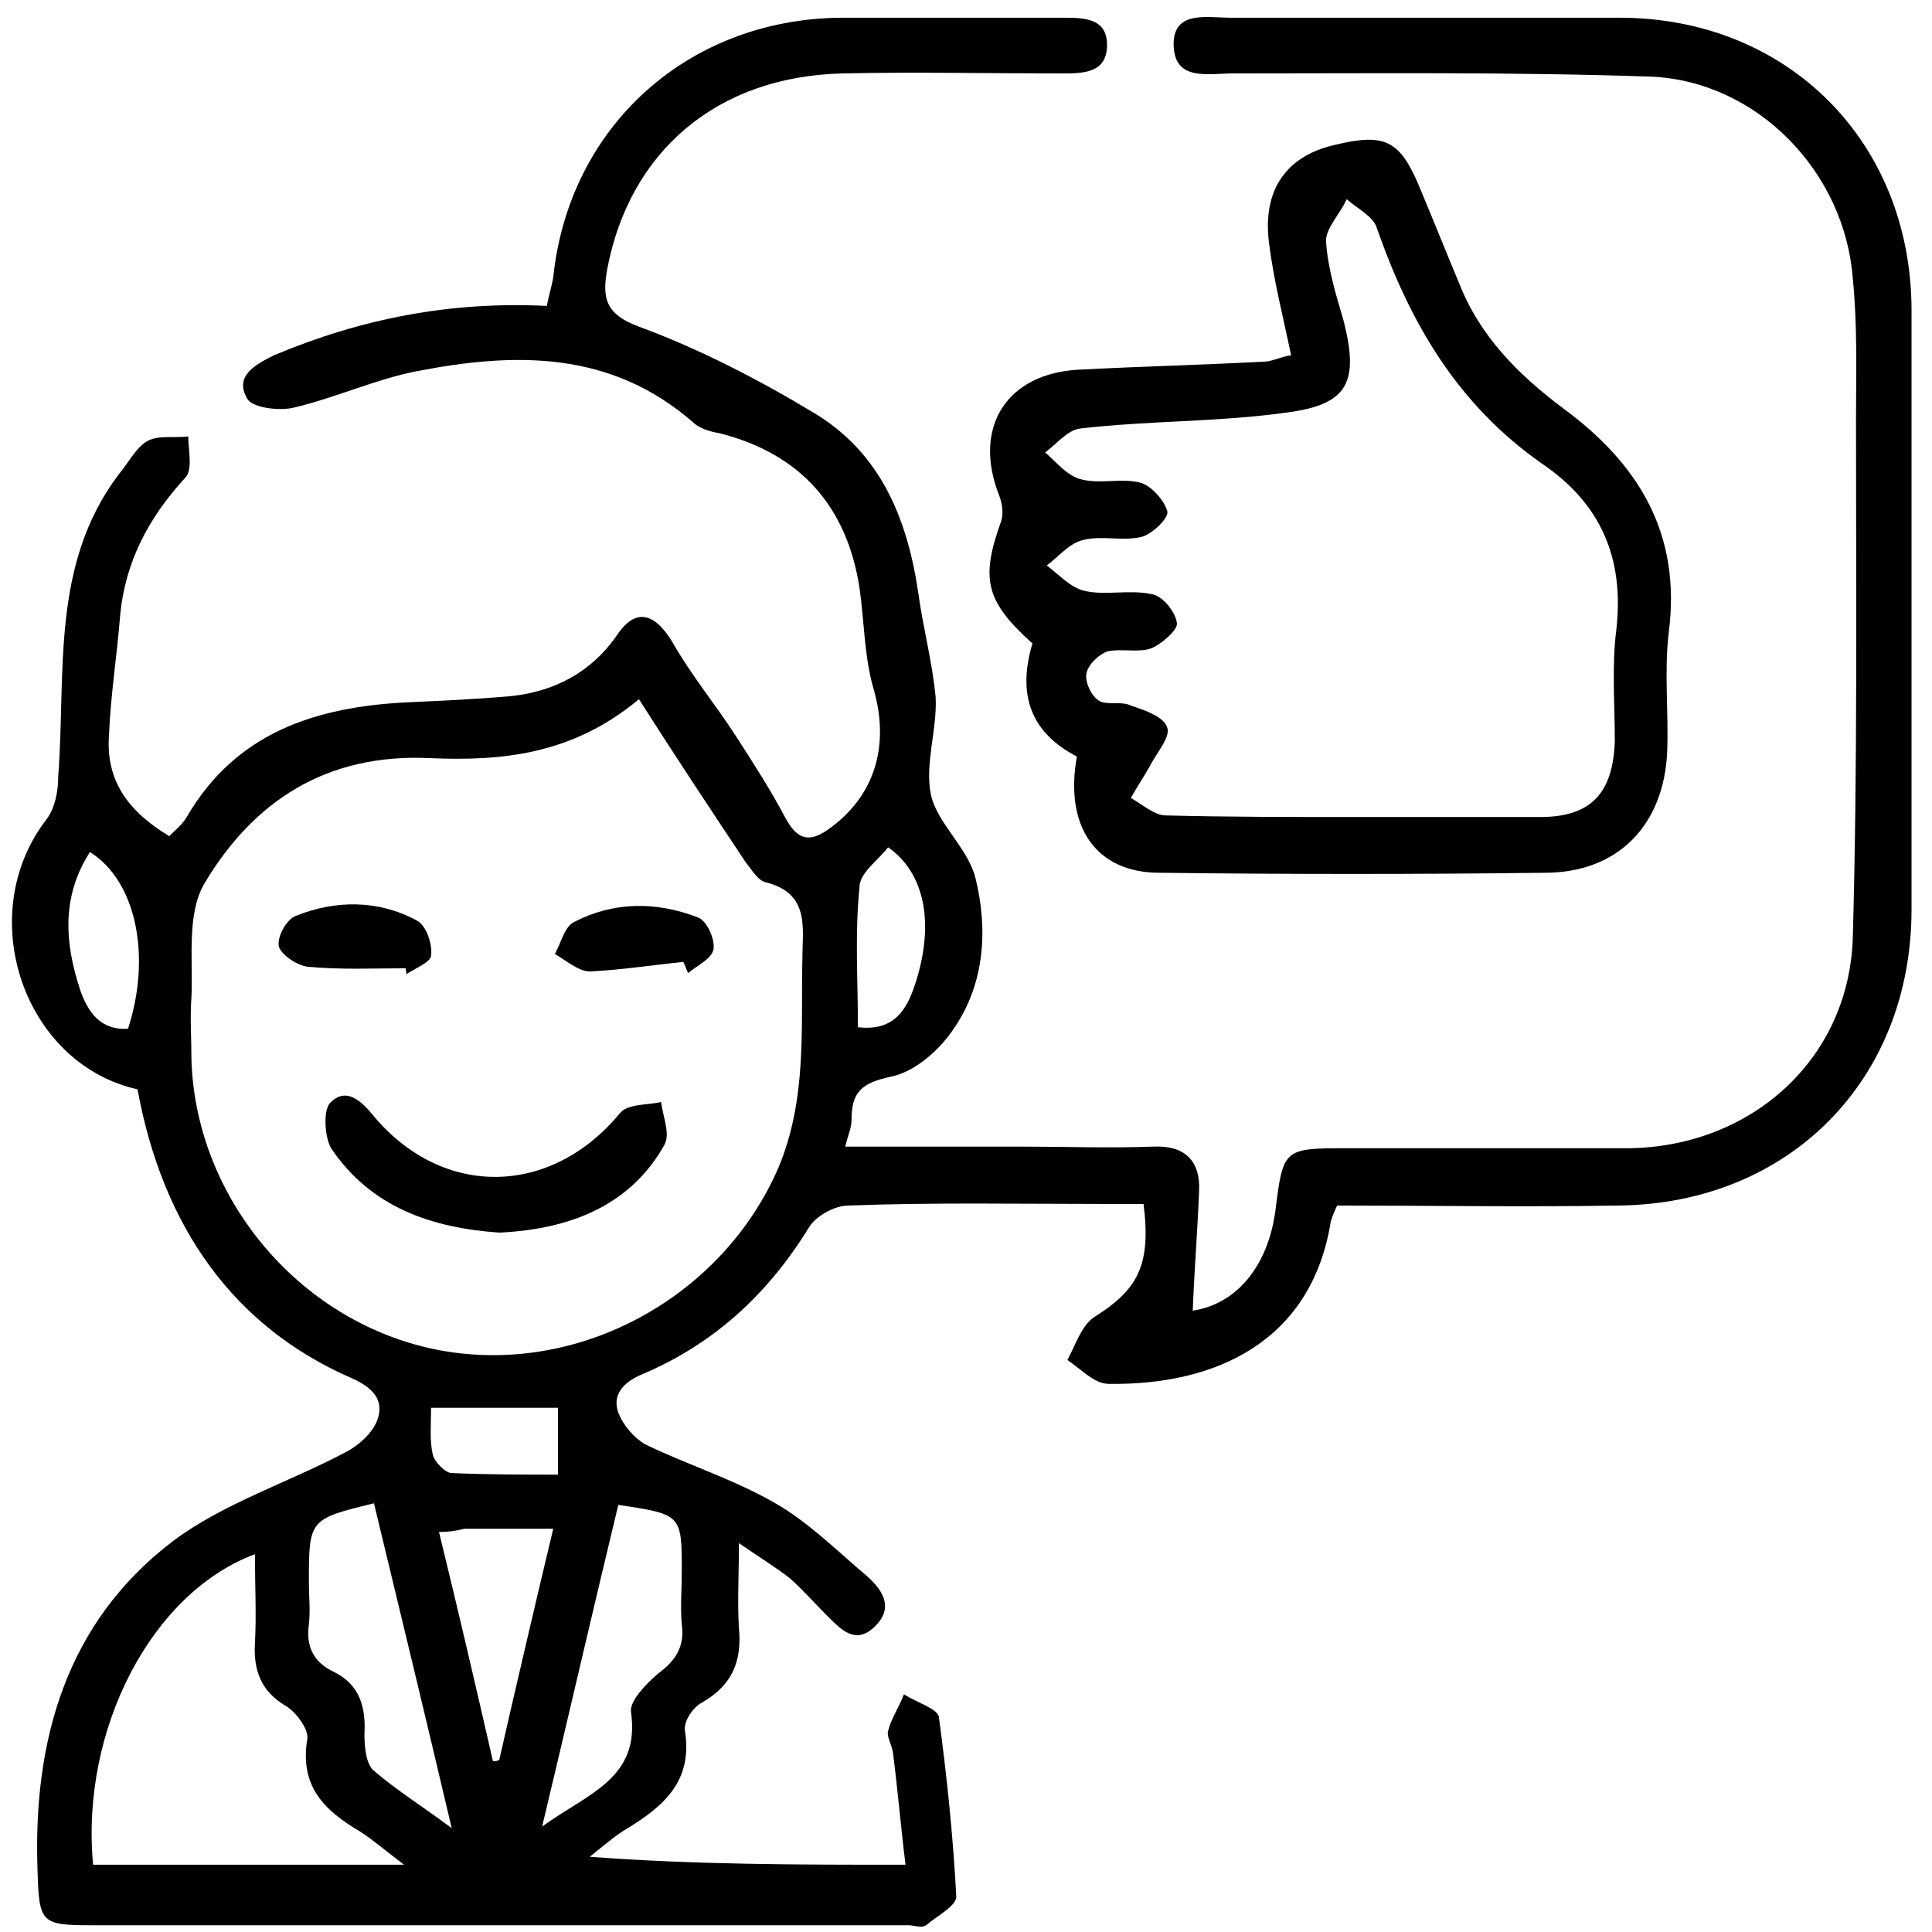 <svg xmlns="http://www.w3.org/2000/svg" fill="none" viewBox="0 0 81 81" height="81" width="81">
<path fill="black" d="M37.964 78.18C37.765 76.578 37.632 74.975 37.432 73.44C37.366 73.106 37.166 72.772 37.233 72.572C37.366 72.038 37.698 71.571 37.898 71.037C38.43 71.371 39.295 71.638 39.361 71.971C39.694 74.441 39.96 76.978 40.093 79.515C40.093 79.915 39.295 80.316 38.829 80.716C38.63 80.85 38.297 80.716 38.097 80.716C26.655 80.716 15.212 80.716 3.77 80.716C1.707 80.716 1.641 80.583 1.574 78.447C1.375 72.973 2.772 68.033 7.229 64.628C9.358 63.026 12.085 62.158 14.48 60.89C15.013 60.623 15.611 60.089 15.811 59.555C16.143 58.687 15.611 58.153 14.68 57.752C9.823 55.616 6.83 51.477 5.765 45.67C0.975 44.602 -1.153 38.327 1.973 34.321C2.306 33.854 2.439 33.186 2.439 32.586C2.772 28.246 2.106 23.707 4.967 19.902C5.366 19.435 5.699 18.767 6.165 18.5C6.63 18.233 7.295 18.367 7.894 18.3C7.894 18.901 8.094 19.702 7.761 20.035C6.231 21.704 5.233 23.573 5.034 25.843C4.9 27.512 4.634 29.181 4.568 30.85C4.435 32.786 5.433 34.054 7.096 35.056C7.362 34.788 7.628 34.588 7.828 34.254C9.89 30.716 13.216 29.648 17.008 29.448C18.472 29.381 20.002 29.314 21.466 29.181C23.262 28.981 24.792 28.18 25.857 26.644C26.655 25.443 27.453 25.71 28.185 26.911C28.983 28.313 29.981 29.515 30.846 30.85C31.578 31.985 32.31 33.12 32.908 34.254C33.374 35.122 33.84 35.389 34.705 34.788C36.7 33.387 37.299 31.25 36.634 28.914C36.235 27.579 36.235 26.044 36.035 24.642C35.503 21.237 33.574 19.034 30.181 18.166C29.782 18.099 29.316 17.966 29.05 17.699C25.59 14.695 21.599 14.762 17.474 15.563C15.744 15.897 14.015 16.698 12.285 17.098C11.686 17.232 10.555 17.098 10.356 16.698C9.823 15.763 10.688 15.296 11.487 14.895C15.146 13.36 18.871 12.626 22.929 12.826C22.996 12.425 23.129 12.025 23.195 11.624C23.861 5.282 28.85 0.81 35.237 0.743C38.364 0.743 41.424 0.743 44.55 0.743C45.415 0.743 46.413 0.743 46.413 1.878C46.413 3.079 45.415 3.079 44.484 3.079C41.424 3.079 38.364 3.013 35.303 3.079C30.048 3.213 26.389 6.351 25.457 11.29C25.258 12.425 25.324 13.16 26.788 13.694C29.316 14.628 31.777 15.897 34.106 17.299C36.9 18.967 38.031 21.704 38.497 24.842C38.696 26.311 39.095 27.779 39.228 29.248C39.295 30.583 38.763 32.051 39.029 33.32C39.295 34.521 40.559 35.523 40.892 36.791C41.424 38.927 41.291 41.197 40.027 43.066C39.428 44.001 38.364 44.935 37.366 45.136C36.102 45.403 35.702 45.803 35.702 46.938C35.702 47.272 35.569 47.539 35.436 48.073C37.964 48.073 40.426 48.073 42.887 48.073C44.684 48.073 46.48 48.14 48.343 48.073C49.673 48.006 50.338 48.674 50.272 49.942C50.205 51.611 50.072 53.28 50.006 54.949C51.802 54.682 53.133 53.146 53.465 50.81C53.798 48.14 53.798 48.14 56.525 48.14C60.45 48.14 64.376 48.14 68.301 48.14C73.423 48.073 77.548 44.401 77.681 39.261C77.88 32.051 77.814 24.842 77.814 17.632C77.814 15.63 77.88 13.694 77.681 11.691C77.348 7.218 73.689 3.413 69.232 3.213C63.378 3.013 57.523 3.079 51.669 3.079C50.671 3.079 49.274 3.413 49.207 1.945C49.141 0.409 50.605 0.743 51.602 0.743C57.058 0.743 62.446 0.743 67.901 0.743C74.953 0.743 80.142 5.95 80.142 13.026C80.142 21.371 80.142 29.782 80.142 38.126C80.142 45.269 75.02 50.476 67.835 50.543C63.91 50.609 59.985 50.543 56.06 50.543C55.927 50.81 55.86 51.01 55.794 51.21C54.995 56.217 51.004 58.086 46.48 58.019C45.881 58.019 45.349 57.419 44.75 57.018C45.083 56.417 45.349 55.549 45.881 55.216C47.677 54.081 48.276 53.08 47.943 50.476C47.345 50.476 46.746 50.476 46.147 50.476C42.621 50.476 39.095 50.409 35.569 50.543C34.971 50.543 34.172 51.01 33.906 51.477C32.176 54.281 29.915 56.35 26.921 57.619C26.123 57.953 25.657 58.487 25.923 59.221C26.123 59.755 26.588 60.289 27.054 60.556C28.85 61.424 30.779 62.025 32.509 63.026C33.906 63.827 35.104 65.029 36.368 66.097C37.033 66.698 37.499 67.432 36.634 68.233C35.836 68.967 35.237 68.3 34.638 67.699C34.106 67.165 33.64 66.631 33.108 66.164C32.509 65.696 31.844 65.296 30.979 64.695C30.979 66.097 30.913 67.165 30.979 68.233C31.112 69.635 30.713 70.636 29.449 71.371C29.05 71.571 28.651 72.172 28.717 72.572C29.05 74.642 27.852 75.71 26.322 76.644C25.857 76.911 25.391 77.312 24.726 77.846C29.183 78.18 33.441 78.18 37.964 78.18ZM26.788 29.314C23.994 31.651 21 31.918 18.006 31.784C13.682 31.584 10.622 33.587 8.559 37.058C7.828 38.327 8.094 40.196 8.027 41.798C7.961 42.666 8.027 43.533 8.027 44.468C8.227 50.343 12.684 55.55 18.472 56.617C24.326 57.686 30.314 54.348 32.642 48.941C33.84 46.07 33.574 43.133 33.64 40.196C33.64 38.927 33.973 37.459 32.11 36.991C31.777 36.925 31.511 36.457 31.245 36.124C29.782 33.921 28.318 31.718 26.788 29.314ZM3.903 78.18C8.16 78.18 12.351 78.18 16.942 78.18C16.143 77.579 15.611 77.112 15.079 76.778C13.616 75.91 12.551 74.909 12.884 72.906C12.95 72.505 12.418 71.771 11.952 71.504C10.954 70.903 10.622 70.035 10.688 68.901C10.755 67.699 10.688 66.497 10.688 65.162C6.364 66.764 3.37 72.505 3.903 78.18ZM15.678 63.026C12.95 63.694 12.95 63.694 12.95 66.364C12.95 66.965 13.017 67.499 12.95 68.1C12.817 69.034 13.15 69.702 14.015 70.102C15.079 70.636 15.345 71.571 15.279 72.706C15.279 73.24 15.345 73.974 15.678 74.241C16.609 75.042 17.674 75.71 18.938 76.644C17.807 71.838 16.742 67.432 15.678 63.026ZM22.73 76.578C24.659 75.176 26.854 74.575 26.455 71.771C26.389 71.304 27.12 70.57 27.586 70.169C28.318 69.635 28.717 69.034 28.584 68.1C28.517 67.365 28.584 66.631 28.584 65.897C28.584 63.493 28.584 63.493 25.923 63.093C24.859 67.499 23.861 71.838 22.73 76.578ZM18.405 64.228C19.204 67.499 19.936 70.636 20.667 73.841C20.734 73.841 20.867 73.841 20.933 73.774C21.665 70.57 22.397 67.432 23.195 64.094C21.798 64.094 20.667 64.094 19.47 64.094C19.204 64.161 18.871 64.228 18.405 64.228ZM35.969 43.066C37.632 43.266 38.097 42.132 38.43 41.063C39.162 38.66 38.763 36.591 37.233 35.523C36.833 36.057 36.035 36.591 36.035 37.192C35.836 39.128 35.969 41.13 35.969 43.066ZM5.366 43.133C6.364 40.062 5.699 36.925 3.77 35.723C2.572 37.592 2.705 39.528 3.37 41.531C3.703 42.465 4.235 43.2 5.366 43.133ZM18.073 59.021C18.073 59.755 18.006 60.356 18.139 60.957C18.206 61.29 18.672 61.758 18.938 61.758C20.401 61.825 21.931 61.825 23.395 61.825C23.395 60.756 23.395 59.889 23.395 59.021C21.665 59.021 20.002 59.021 18.073 59.021Z"></path>
<path fill="black" d="M45.149 31.718C43.087 30.649 42.688 28.98 43.286 26.978C41.357 25.242 41.091 24.308 41.956 21.904C42.089 21.571 42.023 21.103 41.889 20.77C40.758 17.899 42.222 15.629 45.282 15.496C47.877 15.362 50.471 15.296 52.999 15.162C53.332 15.162 53.665 14.962 54.13 14.895C53.798 13.293 53.399 11.758 53.199 10.155C52.933 7.952 53.931 6.551 55.927 6.083C58.122 5.549 58.721 5.883 59.586 8.019C60.118 9.288 60.65 10.623 61.182 11.891C62.047 14.094 63.644 15.696 65.507 17.098C68.7 19.434 70.496 22.372 69.964 26.511C69.764 28.179 69.964 29.848 69.897 31.517C69.764 34.588 67.835 36.591 64.775 36.591C59.386 36.657 53.997 36.657 48.609 36.591C45.948 36.591 44.617 34.655 45.149 31.718ZM56.791 34.254C59.386 34.254 61.981 34.254 64.575 34.254C66.704 34.254 67.635 33.253 67.702 31.05C67.702 29.515 67.569 27.912 67.768 26.377C68.101 23.373 67.103 21.103 64.642 19.434C61.116 16.965 59.12 13.56 57.723 9.555C57.59 9.087 56.925 8.754 56.459 8.353C56.193 8.954 55.594 9.555 55.594 10.089C55.661 11.223 55.993 12.292 56.326 13.426C56.991 16.03 56.525 16.965 53.931 17.298C51.07 17.699 48.143 17.632 45.282 17.966C44.75 18.032 44.284 18.633 43.819 18.967C44.284 19.368 44.75 19.968 45.349 20.102C46.147 20.302 47.012 20.035 47.81 20.235C48.276 20.369 48.808 20.97 48.941 21.437C49.008 21.704 48.343 22.372 47.877 22.505C47.079 22.705 46.214 22.438 45.415 22.639C44.817 22.772 44.351 23.373 43.885 23.707C44.417 24.107 44.883 24.641 45.482 24.775C46.347 24.975 47.345 24.708 48.276 24.908C48.742 24.975 49.274 25.643 49.34 26.11C49.407 26.377 48.742 26.978 48.276 27.178C47.744 27.378 47.012 27.178 46.413 27.312C46.081 27.445 45.615 27.846 45.548 28.246C45.482 28.58 45.748 29.181 46.081 29.381C46.413 29.581 47.012 29.381 47.411 29.581C48.01 29.782 48.808 30.049 48.941 30.516C49.074 30.916 48.476 31.584 48.209 32.118C47.943 32.585 47.677 32.986 47.411 33.453C47.877 33.72 48.409 34.187 48.875 34.187C51.469 34.254 54.13 34.254 56.791 34.254Z"></path>
<path fill="black" d="M20.933 51.678C18.073 51.477 15.545 50.61 13.881 48.14C13.615 47.672 13.549 46.604 13.815 46.27C14.48 45.536 15.145 46.137 15.678 46.805C18.605 50.276 23.129 50.142 25.989 46.671C26.322 46.27 27.12 46.337 27.719 46.204C27.786 46.805 28.118 47.539 27.852 48.006C26.389 50.61 23.794 51.544 20.933 51.678Z"></path>
<path fill="black" d="M28.65 40.329C27.32 40.463 26.056 40.663 24.725 40.73C24.26 40.73 23.727 40.262 23.262 39.995C23.528 39.528 23.661 38.861 24.06 38.66C25.723 37.792 27.519 37.792 29.249 38.46C29.648 38.593 29.981 39.395 29.914 39.795C29.848 40.196 29.249 40.463 28.85 40.797C28.784 40.663 28.717 40.463 28.65 40.329Z"></path>
<path fill="black" d="M17.008 40.596C15.611 40.596 14.281 40.663 12.883 40.529C12.418 40.463 11.752 39.995 11.686 39.661C11.62 39.261 12.019 38.527 12.418 38.393C14.081 37.726 15.877 37.726 17.474 38.593C17.873 38.794 18.139 39.595 18.073 40.062C18.073 40.329 17.407 40.596 17.008 40.863C17.075 40.796 17.008 40.73 17.008 40.596Z"></path>
</svg>
